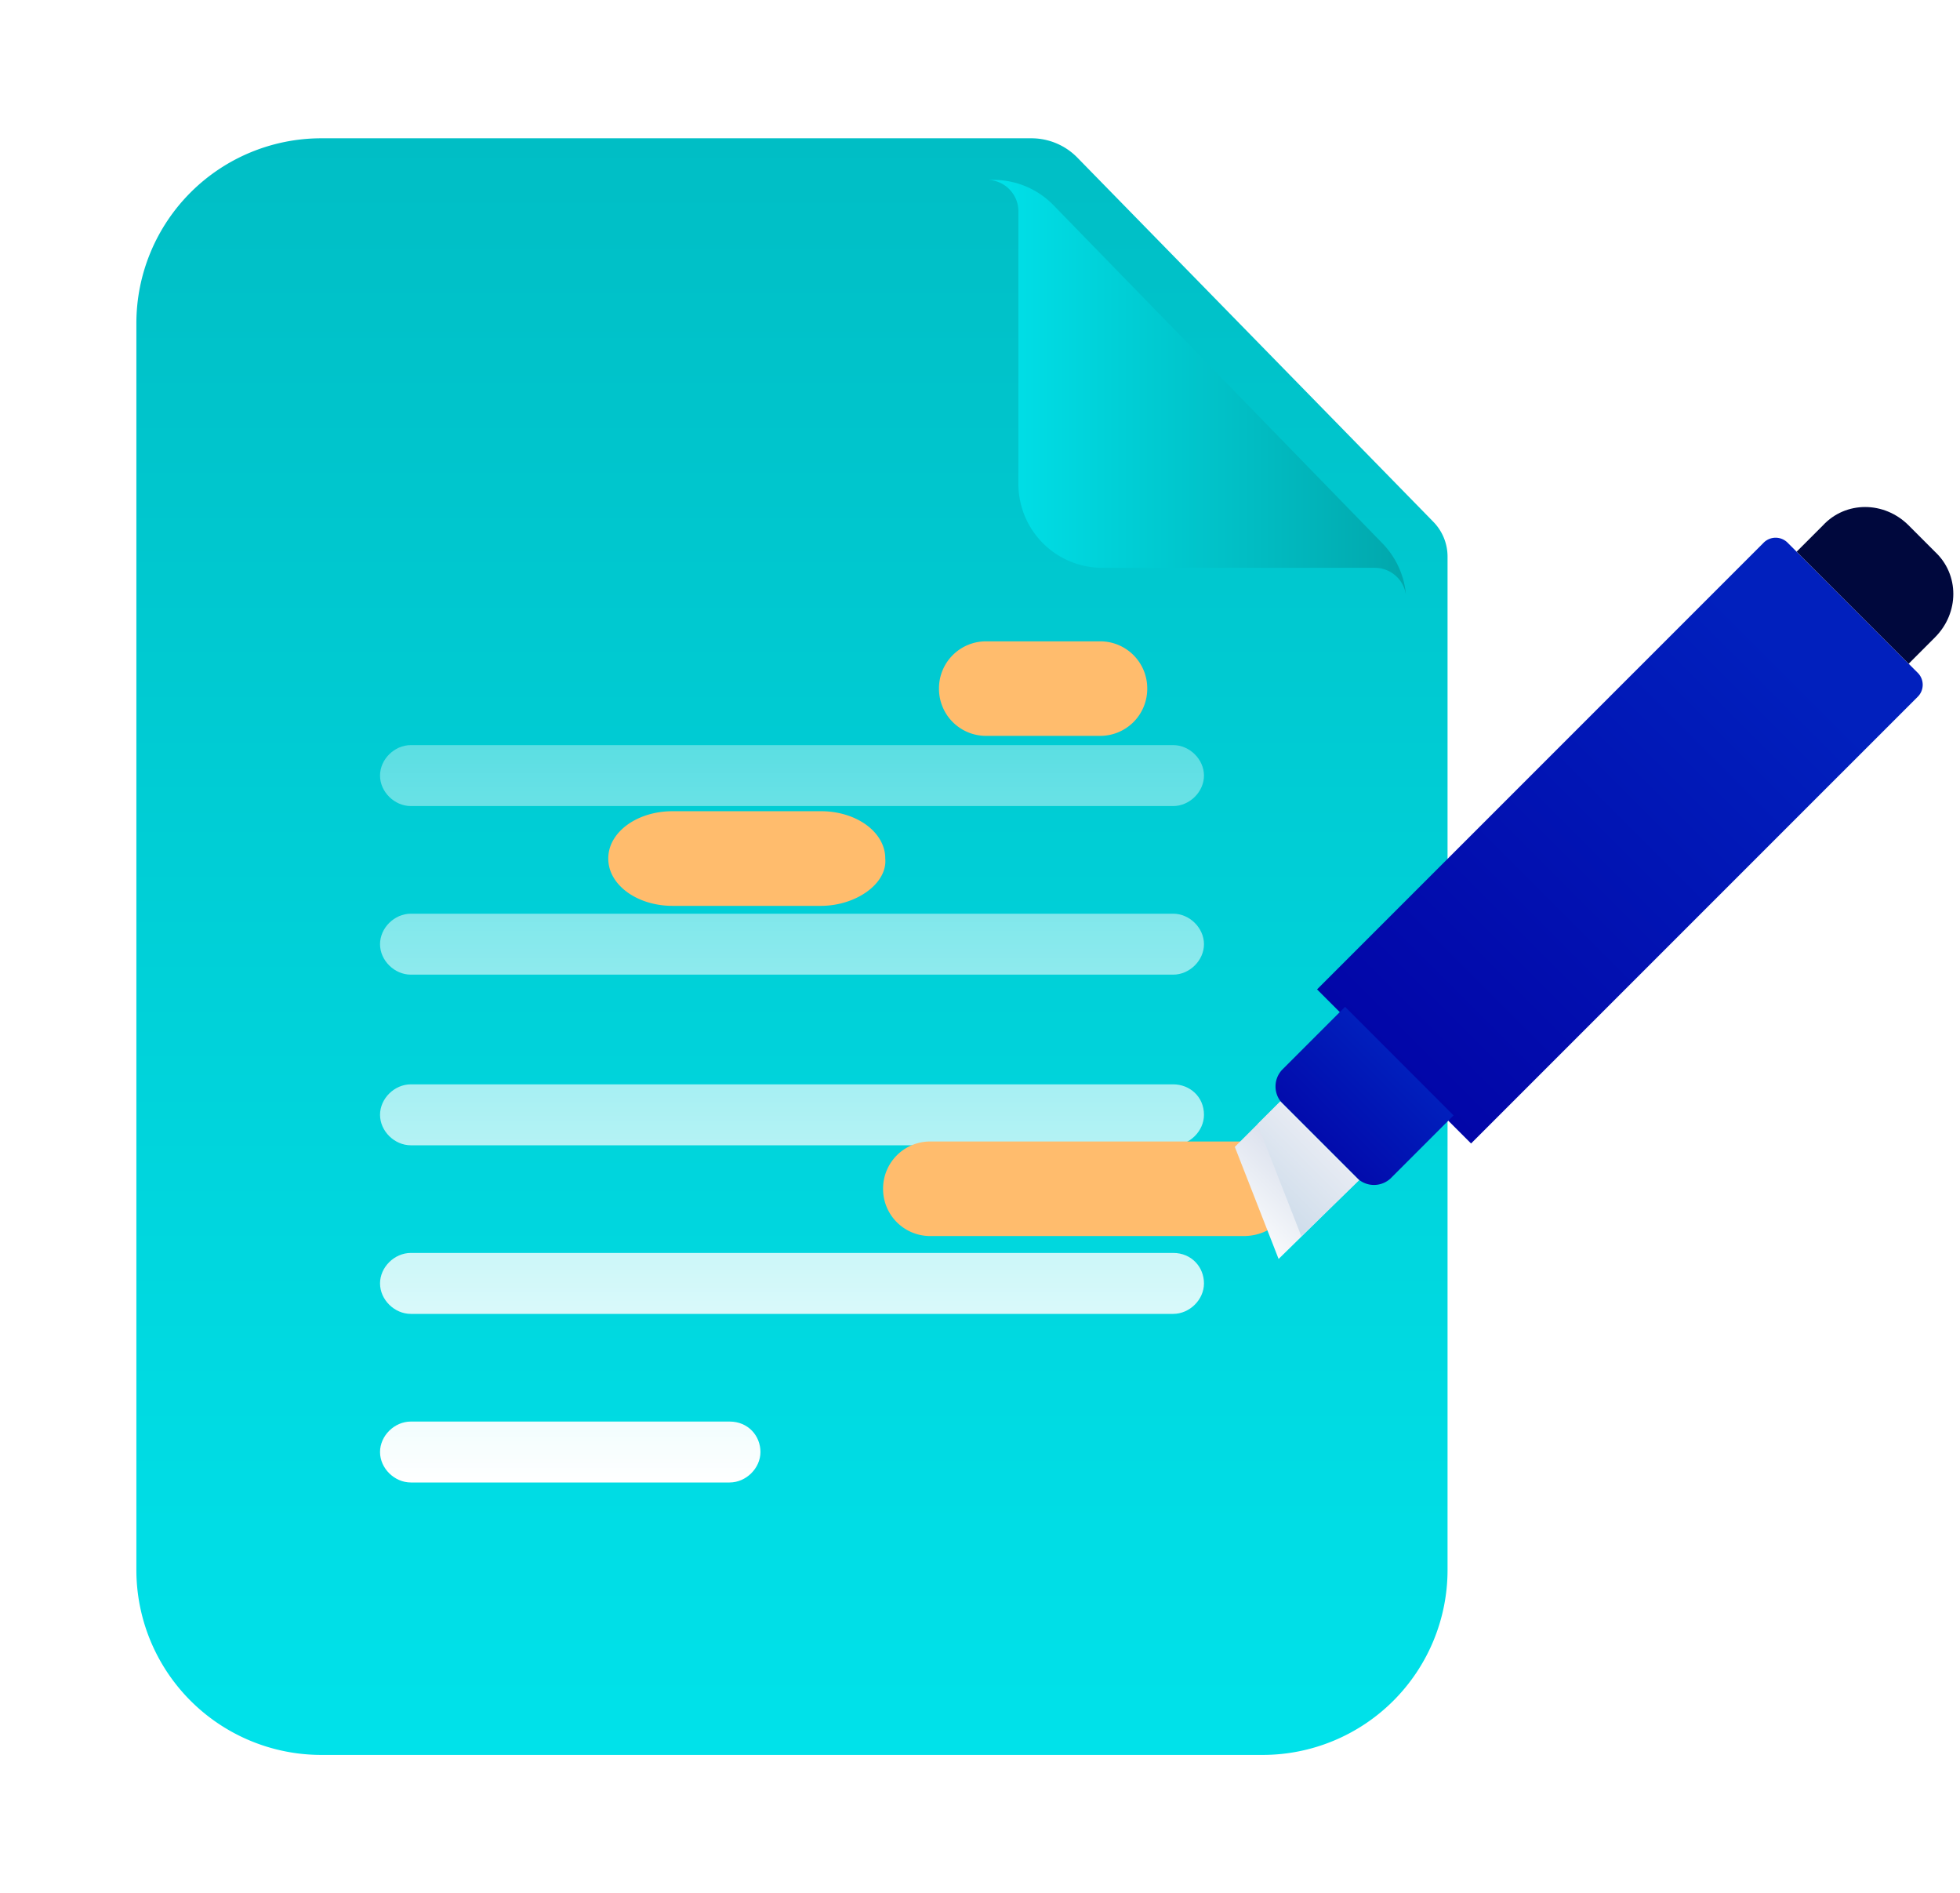 <svg width="290" height="280" fill="none" xmlns="http://www.w3.org/2000/svg"><g filter="url(#filter0_d_39_280)"><path d="M169.436 7H64.369A27.369 27.369 0 0037 34.369v184.408a27.365 27.365 0 0027.369 27.365h139.266A27.366 27.366 0 00231 218.777v-149.9a7.356 7.356 0 00-2.096-5.138L176.232 9.863A9.514 9.514 0 00169.436 7z" fill="url(#paint0_linear_39_280)"/><path d="M190.403 121.703H77.611c-2.433 0-4.56 2.106-4.56 4.508 0 2.405 2.127 4.508 4.56 4.508h112.792c2.432 0 4.558-2.103 4.558-4.508 0-2.402-2.126-4.508-4.558-4.508zm0-24.94H77.611c-2.433 0-4.56 2.103-4.56 4.508 0 2.402 2.127 4.508 4.56 4.508h112.792c2.432 0 4.558-2.106 4.558-4.508 0-2.405-2.126-4.508-4.558-4.508zm0 50.182H77.611c-2.433 0-4.56 2.103-4.56 4.508 0 2.403 2.127 4.509 4.56 4.509h112.792c2.432 0 4.558-2.106 4.558-4.509 0-2.705-2.126-4.508-4.558-4.508zm0 24.94H77.611c-2.433 0-4.56 2.106-4.56 4.508 0 2.406 2.127 4.508 4.56 4.508h112.792c2.432 0 4.558-2.102 4.558-4.508 0-2.402-1.823-4.508-4.558-4.508zm-65.628 24.943H77.611c-2.433 0-4.56 2.103-4.56 4.508 0 2.402 2.127 4.505 4.56 4.505h47.164c2.432 0 4.562-2.103 4.562-4.508 0-2.402-1.824-4.505-4.562-4.505z" fill="url(#paint1_linear_39_280)"/><g filter="url(#filter1_d_39_280)"><path fill-rule="evenodd" clip-rule="evenodd" d="M173.659 11.656v40.322a12.407 12.407 0 0012.407 12.407h40.322a4.655 4.655 0 014.612 4.03 12.424 12.424 0 00-3.475-7.643l-48.662-50.014A12.41 12.41 0 00169.971 7h-.965c2.57 0 4.653 2.09 4.653 4.656z" fill="url(#paint2_linear_39_280)"/></g></g><path d="M184.006 182.842h-46.355a6.965 6.965 0 01-6.469-4.312 6.941 6.941 0 01-.523-2.681 6.965 6.965 0 016.992-6.992h46.355a6.945 6.945 0 014.956 2.036 6.965 6.965 0 012.037 4.956c.26 3.888-2.845 6.993-6.993 6.993zM121.442 134H99.539a12.573 12.573 0 01-3.657-.524c-1.16-.351-2.214-.866-3.1-1.517-.888-.651-1.59-1.424-2.067-2.275A5.396 5.396 0 0190 127a5.387 5.387 0 01.712-2.685c.477-.852 1.179-1.625 2.066-2.276.887-.651 1.942-1.167 3.102-1.517 1.16-.35 2.405-.527 3.66-.522h21.902a12.546 12.546 0 013.658.522c1.161.35 2.215.866 3.103 1.517.887.651 1.589 1.424 2.066 2.276.477.852.719 1.764.712 2.685.355 3.63-4.236 7-9.539 7zm41.31-25.145h-16.829a6.962 6.962 0 01-6.992-6.992 6.968 6.968 0 01.521-2.682 6.967 6.967 0 013.789-3.789 6.954 6.954 0 012.682-.521h16.829a6.947 6.947 0 014.956 2.036 6.95 6.95 0 012.037 4.956 6.968 6.968 0 01-2.039 4.954 6.966 6.966 0 01-4.954 2.038z" fill="#FFBC6D"/><path d="M194.87 146.356l22.787 22.794 66.044-66.036a2.495 2.495 0 00.781-1.817 2.504 2.504 0 00-.781-1.818l-19.167-19.16a2.514 2.514 0 00-1.814-.776 2.503 2.503 0 00-1.813.776l-66.037 66.037z" fill="url(#paint3_linear_39_280)"/><path d="M265.829 81.607l16.577 16.576 3.879-3.887c3.634-3.626 3.634-9.323 0-12.689l-3.879-3.887c-3.627-3.627-9.324-3.627-12.689 0l-3.888 3.887z" fill="#00083D"/><path d="M189.696 163.177l11.14 11.14a3.603 3.603 0 004.915 0l9.323-9.323-16.055-16.063-9.323 9.323a3.603 3.603 0 000 4.923z" fill="url(#paint4_linear_39_280)"/><path d="M182.703 169.655l6.479 16.577 11.906-11.654-11.654-11.654-6.731 6.731z" fill="url(#paint5_linear_39_280)"/><path d="M186.061 166.289l6.479 16.569 8.549-8.28-11.654-11.654-3.374 3.365z" fill="url(#paint6_linear_39_280)"/><defs><linearGradient id="paint0_linear_39_280" x1="130.794" y1="245.809" x2="130.794" y2="6.667" gradientUnits="userSpaceOnUse"><stop stop-color="#00E2EA"/><stop offset="1" stop-color="#00BEC5"/></linearGradient><linearGradient id="paint1_linear_39_280" x1="134.007" y1="206.056" x2="134.007" y2="69.859" gradientUnits="userSpaceOnUse"><stop stop-color="#fff"/><stop offset="1" stop-color="#fff" stop-opacity=".2"/></linearGradient><linearGradient id="paint2_linear_39_280" x1="169.006" y1="37.709" x2="231" y2="37.709" gradientUnits="userSpaceOnUse"><stop stop-color="#00E2EA"/><stop offset="1" stop-color="#01A7AC"/></linearGradient><linearGradient id="paint3_linear_39_280" x1="206.264" y1="157.757" x2="274.118" y2="89.903" gradientUnits="userSpaceOnUse"><stop stop-color="#0206A8"/><stop offset=".869" stop-color="#0120BD"/></linearGradient><linearGradient id="paint4_linear_39_280" x1="192.074" y1="171.934" x2="212.03" y2="151.982" gradientUnits="userSpaceOnUse"><stop stop-color="#0206A8"/><stop offset=".773" stop-color="#0120BD"/></linearGradient><linearGradient id="paint5_linear_39_280" x1="183.532" y1="180.472" x2="195.313" y2="168.691" gradientUnits="userSpaceOnUse"><stop stop-color="#F8FAFC"/><stop offset="1" stop-color="#D1D8E8"/></linearGradient><linearGradient id="paint6_linear_39_280" x1="186.93" y1="177.082" x2="195.313" y2="168.691" gradientUnits="userSpaceOnUse"><stop stop-color="#CFDDEB"/><stop offset="1" stop-color="#E7EBF3"/></linearGradient><filter id="filter0_d_39_280" x="-.007" y=".271" width="234.372" height="279.514" filterUnits="userSpaceOnUse" color-interpolation-filters="sRGB"><feFlood flood-opacity="0" result="BackgroundImageFix"/><feColorMatrix in="SourceAlpha" values="0 0 0 0 0 0 0 0 0 0 0 0 0 0 0 0 0 0 127 0" result="hardAlpha"/><feOffset dx="-16.822" dy="13.457"/><feGaussianBlur stdDeviation="10.093"/><feComposite in2="hardAlpha" operator="out"/><feColorMatrix values="0 0 0 0 0.008 0 0 0 0 0.024 0 0 0 0 0.659 0 0 0 0.15 0"/><feBlend in2="BackgroundImageFix" result="effect1_dropShadow_39_280"/><feBlend in="SourceGraphic" in2="effect1_dropShadow_39_280" result="shape"/></filter><filter id="filter1_d_39_280" x="150.546" y=".847" width="86.608" height="86.029" filterUnits="userSpaceOnUse" color-interpolation-filters="sRGB"><feFlood flood-opacity="0" result="BackgroundImageFix"/><feColorMatrix in="SourceAlpha" values="0 0 0 0 0 0 0 0 0 0 0 0 0 0 0 0 0 0 127 0" result="hardAlpha"/><feOffset dx="-6.153" dy="6.153"/><feGaussianBlur stdDeviation="6.153"/><feComposite in2="hardAlpha" operator="out"/><feColorMatrix values="0 0 0 0 0 0 0 0 0 0.632 0 0 0 0 0.654 0 0 0 1 0"/><feBlend in2="BackgroundImageFix" result="effect1_dropShadow_39_280"/><feBlend in="SourceGraphic" in2="effect1_dropShadow_39_280" result="shape"/></filter></defs></svg>